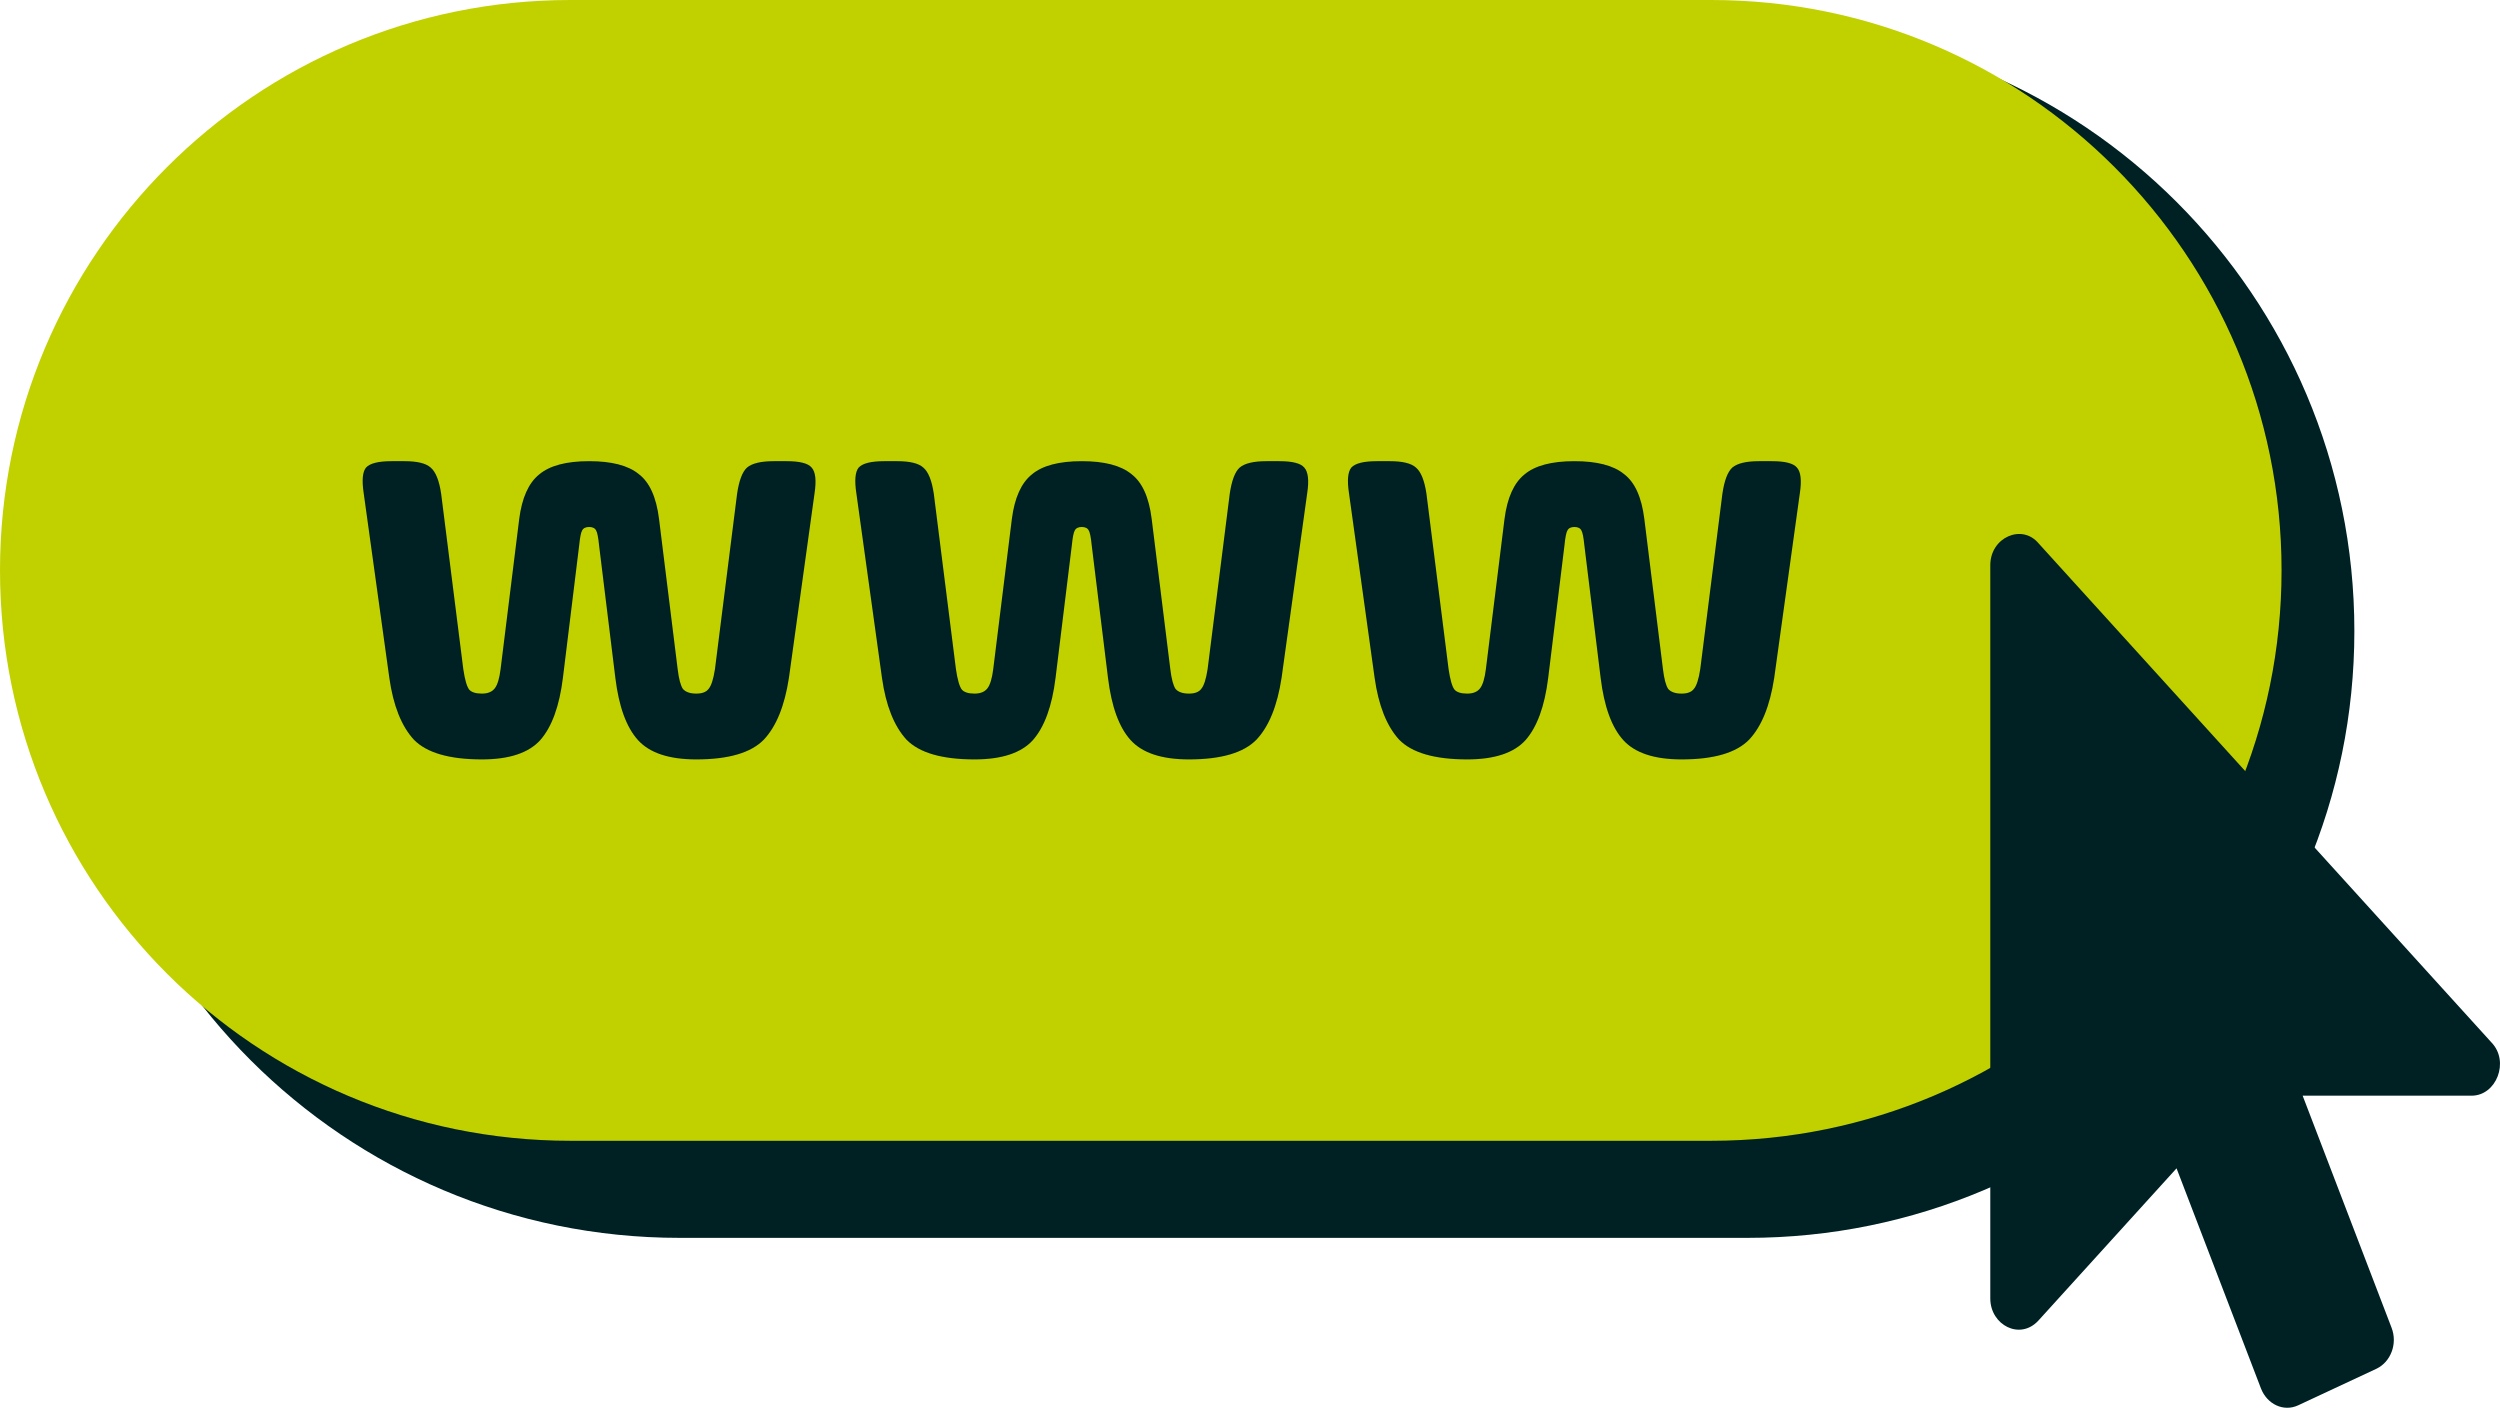 <svg xmlns="http://www.w3.org/2000/svg" width="103" height="58" viewBox="0 0 103 58" fill="none"><path d="M72 1L28 1C14.193 1 3 12.193 3 26C3 39.807 14.193 51 28 51L72 51C85.807 51 97 39.807 97 26C97 12.193 85.807 1 72 1Z" fill="#002124"></path><path d="M70.5 1.41273e-06L23.5 4.7091e-07C10.521 2.10834e-07 2.58867e-07 10.521 1.66765e-07 23.5C7.46634e-08 36.479 10.521 47 23.5 47L70.5 47C83.479 47 94 36.479 94 23.5C94 10.521 83.479 1.67281e-06 70.5 1.41273e-06Z" fill="#C1D100"></path><path d="M18.176 20.344L19.088 27.568C19.152 28 19.232 28.28 19.328 28.408C19.424 28.52 19.6 28.576 19.856 28.576C20.096 28.576 20.272 28.504 20.384 28.36C20.496 28.216 20.576 27.952 20.624 27.568L21.392 21.376C21.504 20.512 21.776 19.904 22.208 19.552C22.64 19.184 23.328 19 24.272 19C25.2 19 25.88 19.176 26.312 19.528C26.76 19.864 27.04 20.48 27.152 21.376L27.92 27.568C27.968 27.968 28.04 28.24 28.136 28.384C28.248 28.512 28.432 28.576 28.688 28.576C28.928 28.576 29.096 28.512 29.192 28.384C29.304 28.256 29.392 27.984 29.456 27.568L30.368 20.344C30.448 19.8 30.584 19.44 30.776 19.264C30.984 19.088 31.352 19 31.88 19H32.408C32.952 19 33.296 19.088 33.44 19.264C33.6 19.44 33.64 19.792 33.56 20.32L32.504 27.928C32.328 29.08 31.984 29.928 31.472 30.472C30.944 31.016 30.016 31.288 28.688 31.288C27.568 31.288 26.768 31.024 26.288 30.496C25.808 29.968 25.496 29.112 25.352 27.928L24.68 22.456C24.648 22.136 24.608 21.936 24.56 21.856C24.512 21.76 24.416 21.712 24.272 21.712C24.128 21.712 24.032 21.76 23.984 21.856C23.936 21.936 23.896 22.136 23.864 22.456L23.192 27.928C23.048 29.096 22.736 29.952 22.256 30.496C21.776 31.024 20.976 31.288 19.856 31.288C18.512 31.288 17.576 31.016 17.048 30.472C16.536 29.912 16.2 29.064 16.04 27.928L14.984 20.32C14.904 19.792 14.936 19.44 15.08 19.264C15.24 19.088 15.592 19 16.136 19H16.664C17.192 19 17.552 19.088 17.744 19.264C17.952 19.44 18.096 19.8 18.176 20.344ZM38.473 20.344L39.385 27.568C39.449 28 39.529 28.28 39.625 28.408C39.721 28.52 39.897 28.576 40.153 28.576C40.393 28.576 40.569 28.504 40.681 28.36C40.793 28.216 40.873 27.952 40.921 27.568L41.689 21.376C41.801 20.512 42.073 19.904 42.505 19.552C42.937 19.184 43.625 19 44.569 19C45.497 19 46.177 19.176 46.609 19.528C47.057 19.864 47.337 20.48 47.449 21.376L48.217 27.568C48.265 27.968 48.337 28.24 48.433 28.384C48.545 28.512 48.729 28.576 48.985 28.576C49.225 28.576 49.393 28.512 49.489 28.384C49.601 28.256 49.689 27.984 49.753 27.568L50.665 20.344C50.745 19.8 50.881 19.44 51.073 19.264C51.281 19.088 51.649 19 52.177 19H52.705C53.249 19 53.593 19.088 53.737 19.264C53.897 19.44 53.937 19.792 53.857 20.32L52.801 27.928C52.625 29.08 52.281 29.928 51.769 30.472C51.241 31.016 50.313 31.288 48.985 31.288C47.865 31.288 47.065 31.024 46.585 30.496C46.105 29.968 45.793 29.112 45.649 27.928L44.977 22.456C44.945 22.136 44.905 21.936 44.857 21.856C44.809 21.76 44.713 21.712 44.569 21.712C44.425 21.712 44.329 21.76 44.281 21.856C44.233 21.936 44.193 22.136 44.161 22.456L43.489 27.928C43.345 29.096 43.033 29.952 42.553 30.496C42.073 31.024 41.273 31.288 40.153 31.288C38.809 31.288 37.873 31.016 37.345 30.472C36.833 29.912 36.497 29.064 36.337 27.928L35.281 20.32C35.201 19.792 35.233 19.44 35.377 19.264C35.537 19.088 35.889 19 36.433 19H36.961C37.489 19 37.849 19.088 38.041 19.264C38.249 19.44 38.393 19.8 38.473 20.344ZM58.77 20.344L59.682 27.568C59.746 28 59.826 28.28 59.922 28.408C60.018 28.52 60.194 28.576 60.45 28.576C60.69 28.576 60.866 28.504 60.978 28.36C61.09 28.216 61.17 27.952 61.218 27.568L61.986 21.376C62.098 20.512 62.37 19.904 62.802 19.552C63.234 19.184 63.922 19 64.866 19C65.794 19 66.474 19.176 66.906 19.528C67.354 19.864 67.634 20.48 67.746 21.376L68.514 27.568C68.562 27.968 68.634 28.24 68.73 28.384C68.842 28.512 69.026 28.576 69.282 28.576C69.522 28.576 69.69 28.512 69.786 28.384C69.898 28.256 69.986 27.984 70.05 27.568L70.962 20.344C71.042 19.8 71.178 19.44 71.37 19.264C71.578 19.088 71.946 19 72.474 19H73.002C73.546 19 73.89 19.088 74.034 19.264C74.194 19.44 74.234 19.792 74.154 20.32L73.098 27.928C72.922 29.08 72.578 29.928 72.066 30.472C71.538 31.016 70.61 31.288 69.282 31.288C68.162 31.288 67.362 31.024 66.882 30.496C66.402 29.968 66.09 29.112 65.946 27.928L65.274 22.456C65.242 22.136 65.202 21.936 65.154 21.856C65.106 21.76 65.01 21.712 64.866 21.712C64.722 21.712 64.626 21.76 64.578 21.856C64.53 21.936 64.49 22.136 64.458 22.456L63.786 27.928C63.642 29.096 63.33 29.952 62.85 30.496C62.37 31.024 61.57 31.288 60.45 31.288C59.106 31.288 58.17 31.016 57.642 30.472C57.13 29.912 56.794 29.064 56.634 27.928L55.578 20.32C55.498 19.792 55.53 19.44 55.674 19.264C55.834 19.088 56.186 19 56.73 19H57.258C57.786 19 58.146 19.088 58.338 19.264C58.546 19.44 58.69 19.8 58.77 20.344Z" fill="#002124"></path><path d="M101.831 45.142H94.869L98.533 54.704C98.788 55.367 98.497 56.11 97.913 56.391L94.687 57.898C94.086 58.179 93.411 57.858 93.156 57.215L89.674 48.135L83.987 54.402C83.229 55.237 82 54.594 82 53.498V23.287C82 22.134 83.307 21.571 83.987 22.383L102.651 42.952C103.404 43.738 102.849 45.142 101.831 45.142Z" fill="#002124"></path></svg>